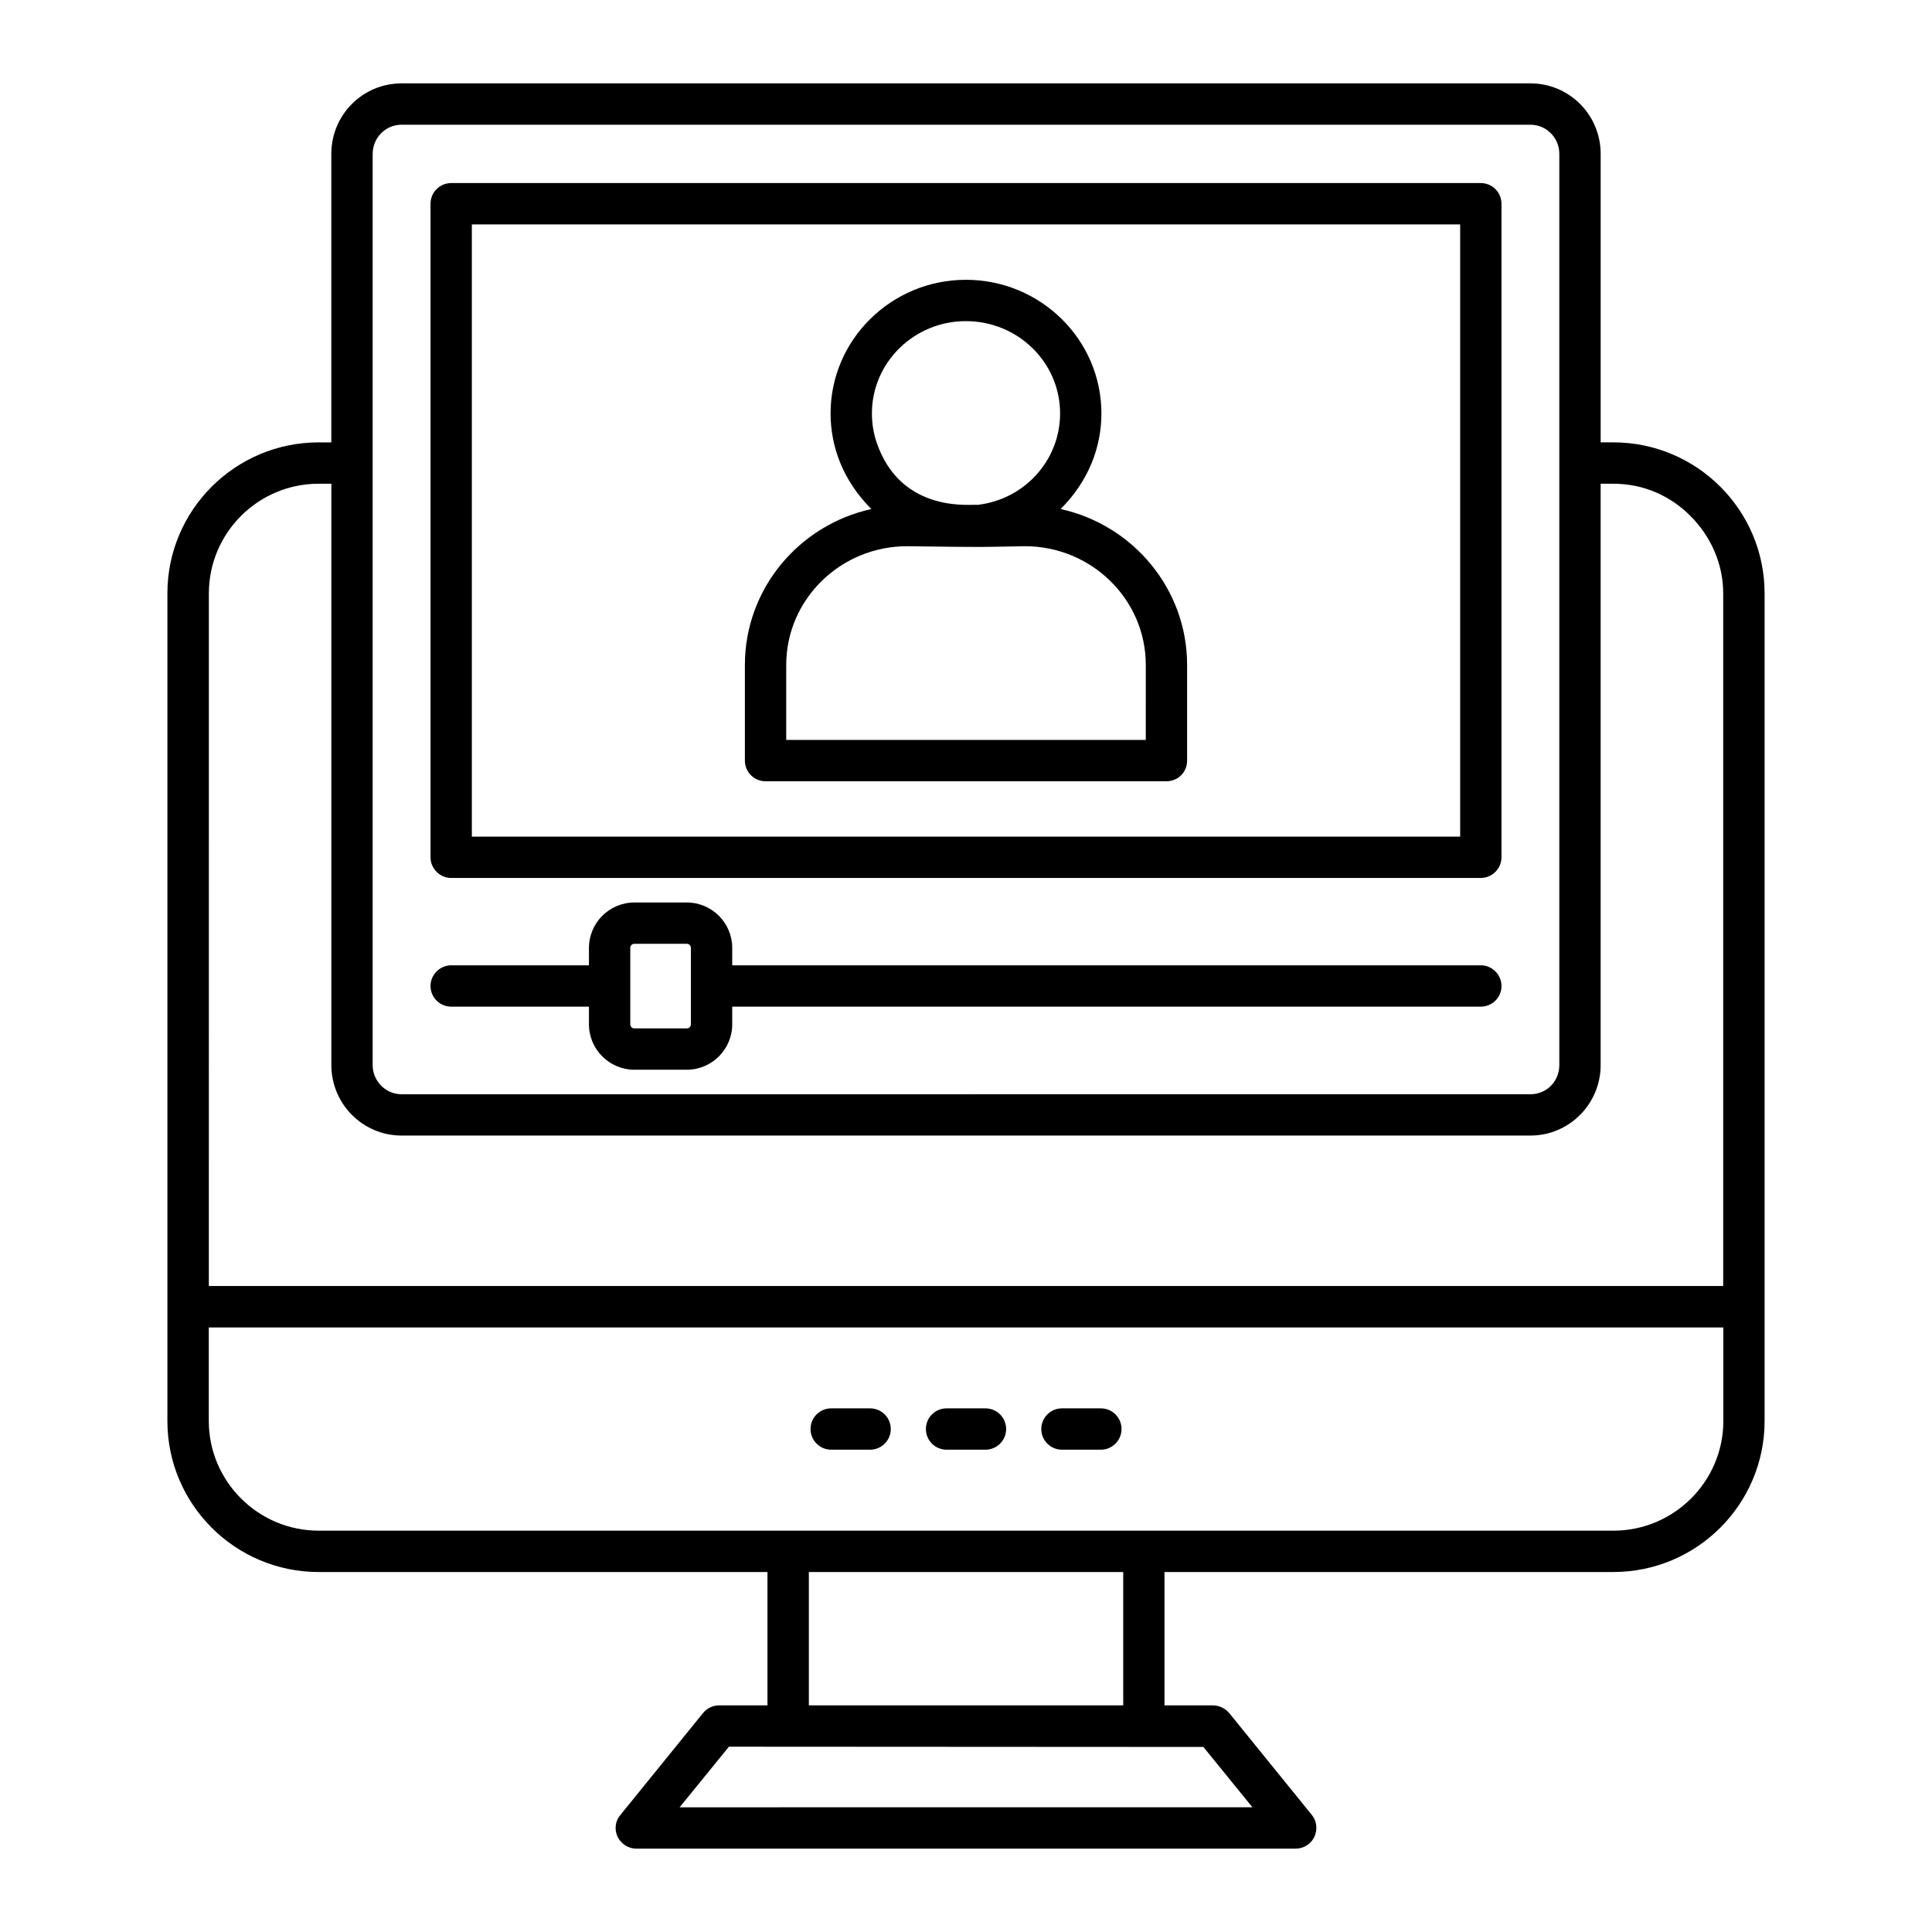 <?xml version="1.0" encoding="UTF-8"?>
<!-- Uploaded to: SVG Repo, www.svgrepo.com, Generator: SVG Repo Mixer Tools -->
<svg fill="#000000" width="800px" height="800px" version="1.1" viewBox="144 144 512 512" xmlns="http://www.w3.org/2000/svg">
 <g>
  <path d="m571.55 560.6c22.125 0 40.086-17.965 40.086-40.016v-219.34c0-22.051-17.961-40.012-40.086-40.012h-3.359v-76.445c0-10.371-8.324-18.691-18.617-18.691h-299.15c-10.297 0-18.621 8.324-18.621 18.691v76.449h-3.356c-22.125 0-40.086 17.961-40.086 40.012v219.34c0 22.051 17.961 40.016 40.086 40.016h118.94v35.34h-12.852c-1.68 0-3.211 0.805-4.234 2.043l-21.906 27.016c-1.387 1.605-1.605 3.867-0.73 5.766 0.949 1.898 2.848 3.141 4.965 3.141h174.73c2.117 0 4.09-1.242 4.965-3.141s0.656-4.164-0.656-5.766l-21.906-27.016c-1.094-1.242-2.629-2.043-4.309-2.043h-12.852v-35.34zm-328.79-375.81c0-4.309 3.434-7.738 7.668-7.738h299.14c4.234 0 7.668 3.43 7.668 7.738v241.46c0 4.309-3.359 7.738-7.668 7.738l-299.14 0.004c-4.234 0-7.668-3.504-7.668-7.738v-241.46zm-43.406 116.46c0-16.023 13.047-29.055 29.082-29.055h3.375v154.05c0 10.297 8.324 18.691 18.621 18.691h299.14c10.297 0 18.617-8.395 18.617-18.691v-154.05h3.394c2.004 0 3.961 0.203 5.852 0.59 6.812 1.402 12.668 5.269 16.844 10.52 3.938 4.957 6.387 11.141 6.387 17.945v183.55h-401.32zm262.27 305.71h-0.676 1.742-0.238 0.457l12.996 15.988-151.8 0.004 13.07-16.062c94.23 0.055 119.11 0.066 124.45 0.07zm0.461 0h-0.113 0.113zm-103.73-11.023v-35.34h83.312v35.34zm-129.89-46.293c-16.062 0-29.133-13.07-29.133-29.062v-24.793h401.37v24.793c0 15.992-13.07 29.062-29.133 29.062h-343.1z"/>
  <path d="m374.59 517.23h-10.312c-3.023 0-5.477 2.453-5.477 5.477 0 3.023 2.453 5.477 5.477 5.477h10.312c3.023 0 5.477-2.453 5.477-5.477-0.004-3.023-2.453-5.477-5.477-5.477z"/>
  <path d="m405.16 517.23h-10.312c-3.023 0-5.477 2.453-5.477 5.477 0 3.023 2.453 5.477 5.477 5.477h10.312c3.023 0 5.477-2.453 5.477-5.477 0-3.023-2.453-5.477-5.477-5.477z"/>
  <path d="m435.74 517.23h-10.312c-3.023 0-5.477 2.453-5.477 5.477 0 3.023 2.453 5.477 5.477 5.477h10.312c3.023 0 5.477-2.453 5.477-5.477 0-3.023-2.453-5.477-5.477-5.477z"/>
  <path d="m263.57 376.67h272.86c2.992 0 5.477-2.481 5.477-5.477v-173.2c0-3.066-2.484-5.477-5.477-5.477h-272.86c-2.992 0-5.477 2.41-5.477 5.477v173.2c0.004 2.996 2.484 5.477 5.477 5.477zm5.477-173.19h261.91v162.24h-261.91v-162.24z"/>
  <path d="m263.57 410.77h36.508v4.672c0 6.644 5.402 12.047 12.047 12.047h13.875c6.644 0 12.047-5.402 12.047-12.047v-4.672h198.39c2.992 0 5.477-2.41 5.477-5.477 0-2.992-2.484-5.477-5.477-5.477h-198.39v-4.602c0-6.644-5.402-12.047-12.047-12.047h-13.875c-6.644 0-12.047 5.402-12.047 12.047v4.602h-36.508c-2.992 0-5.477 2.484-5.477 5.477 0.004 3.066 2.484 5.477 5.477 5.477zm47.461-15.555c0-0.586 0.438-1.094 1.094-1.094h13.875c0.656 0 1.094 0.512 1.094 1.094v20.227c0 0.586-0.438 1.094-1.094 1.094h-13.875c-0.656 0-1.094-0.512-1.094-1.094v-20.227z"/>
  <path d="m425.08 278.9c7.465-7.465 10.805-16.453 10.805-25.336 0-19.57-16.137-35.414-35.922-35.414-19.715 0-35.852 15.844-35.852 35.414 0 9.031 3.449 17.98 10.809 25.336-19.203 4.234-33.516 21.176-33.516 41.328v25.34c0 3.066 2.484 5.477 5.477 5.477h106.24c3.066 0 5.477-2.41 5.477-5.477v-25.34c0-20.152-14.312-37.094-33.516-41.328zm-25.117-49.797c13.801 0 24.973 10.953 24.973 24.461 0 12.367-9.363 22.789-21.906 24.238-0.73-0.355-20.152 2.809-26.723-16.574-0.805-2.41-1.242-4.965-1.242-7.668 0-13.504 11.172-24.457 24.898-24.457zm47.68 110.98h-95.285v-19.863c0-17.375 14.383-31.469 32.055-31.469 23.711 0.32 18.09 0.203 31.18 0 17.668 0 32.055 14.094 32.055 31.469z"/>
 </g>
</svg>